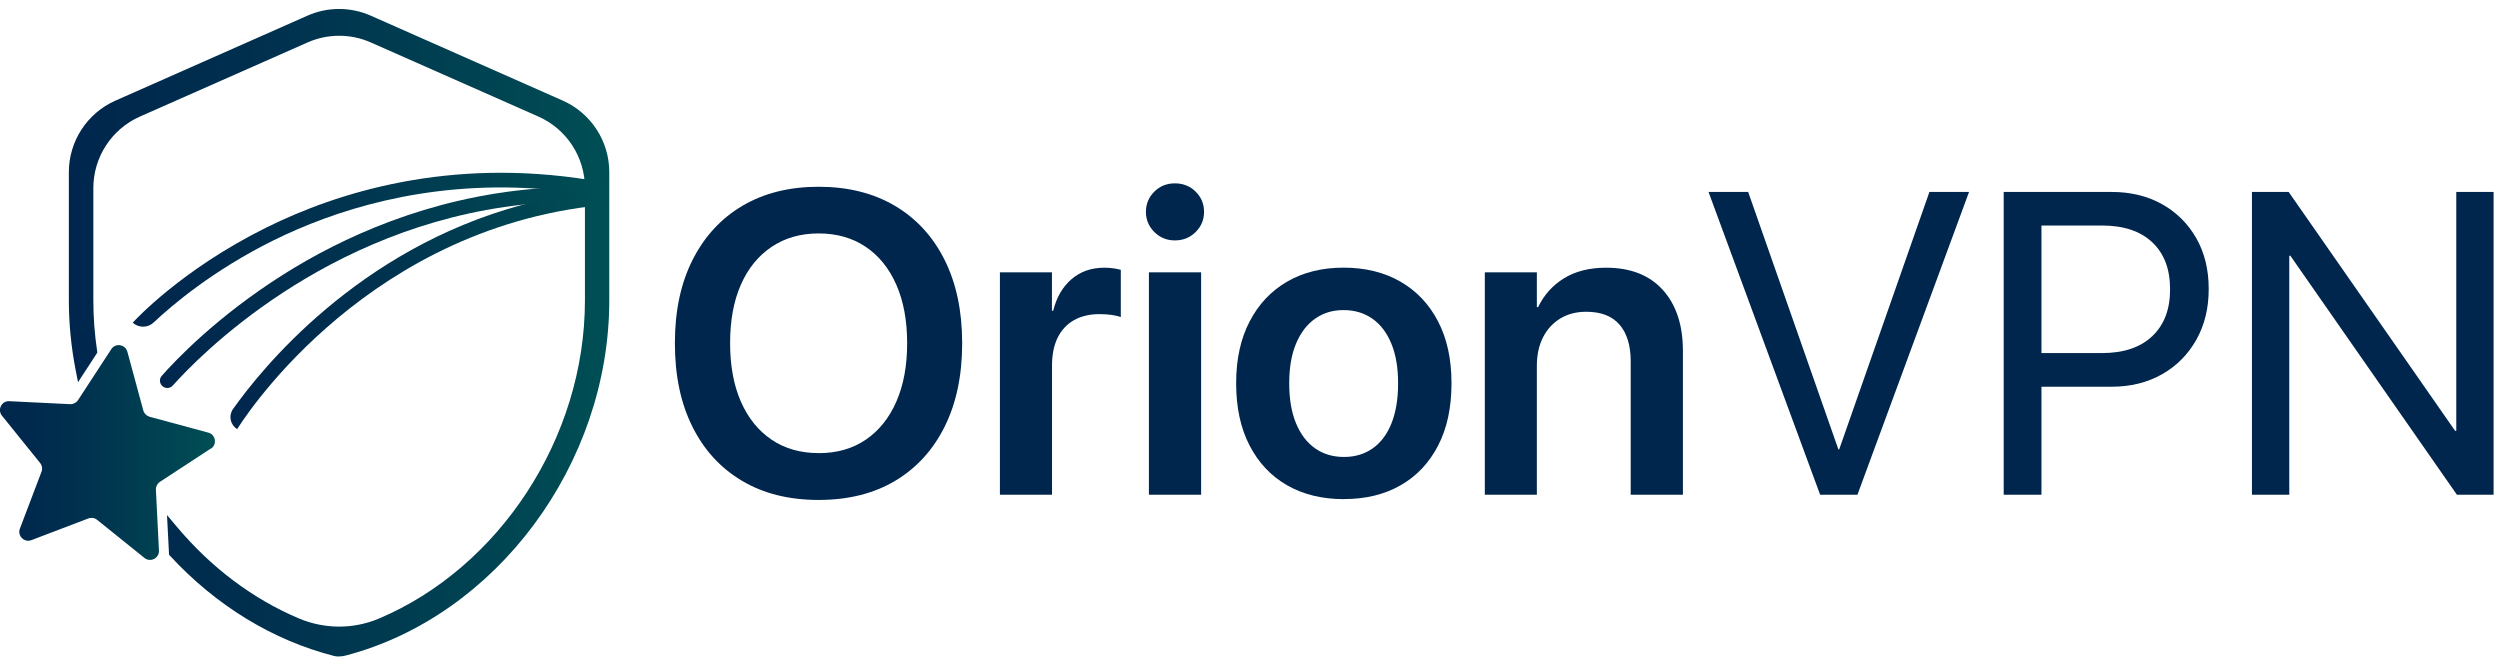 <?xml version="1.0" encoding="UTF-8"?>
<svg xmlns="http://www.w3.org/2000/svg" width="139" height="37" viewBox="0 0 139 37" fill="none">
  <g clip-path="url(#clip0_640_7759)">
    <path d="M45.514 27.797C43.871 27.797 42.454 27.444 41.263 26.737C40.067 26.03 39.146 25.025 38.498 23.723C37.847 22.42 37.524 20.878 37.524 19.098V19.073C37.524 17.293 37.85 15.751 38.505 14.455C39.16 13.156 40.081 12.151 41.276 11.444C42.472 10.738 43.885 10.384 45.517 10.384C47.149 10.384 48.562 10.738 49.758 11.444C50.953 12.151 51.874 13.156 52.522 14.455C53.17 15.754 53.496 17.293 53.496 19.073V19.098C53.496 20.878 53.17 22.42 52.522 23.723C51.874 25.025 50.953 26.03 49.765 26.737C48.573 27.444 47.159 27.797 45.517 27.797H45.514ZM45.514 25.195C46.532 25.195 47.409 24.946 48.143 24.443C48.878 23.941 49.442 23.234 49.841 22.32C50.239 21.405 50.437 20.331 50.437 19.094V19.07C50.437 17.826 50.236 16.745 49.837 15.834C49.435 14.919 48.867 14.216 48.129 13.721C47.391 13.225 46.518 12.979 45.517 12.979C44.516 12.979 43.653 13.225 42.908 13.721C42.167 14.216 41.595 14.916 41.193 15.827C40.791 16.738 40.594 17.819 40.594 19.07V19.094C40.594 20.338 40.795 21.419 41.193 22.33C41.595 23.245 42.163 23.948 42.901 24.447C43.639 24.946 44.512 25.192 45.514 25.192V25.195Z" fill="#00264D"></path>
    <path d="M55.595 27.506V15.141H58.488V17.275H58.558C58.745 16.527 59.084 15.945 59.58 15.519C60.075 15.096 60.678 14.885 61.395 14.885C61.575 14.885 61.745 14.895 61.908 14.919C62.071 14.944 62.206 14.971 62.317 15.002V17.629C62.199 17.584 62.036 17.542 61.821 17.511C61.606 17.48 61.374 17.466 61.128 17.466C60.584 17.466 60.113 17.577 59.718 17.798C59.323 18.02 59.018 18.346 58.807 18.772C58.596 19.198 58.492 19.721 58.492 20.334V27.509H55.599L55.595 27.506Z" fill="#00264D"></path>
    <path d="M65.324 13.367C64.874 13.367 64.492 13.211 64.18 12.9C63.869 12.588 63.713 12.214 63.713 11.78C63.713 11.348 63.869 10.963 64.18 10.655C64.492 10.346 64.874 10.194 65.324 10.194C65.774 10.194 66.169 10.346 66.478 10.655C66.789 10.963 66.945 11.337 66.945 11.78C66.945 12.224 66.789 12.588 66.478 12.9C66.166 13.211 65.781 13.367 65.324 13.367ZM63.879 27.506V15.141H66.782V27.506H63.879Z" fill="#00264D"></path>
    <path d="M74.716 27.752C73.504 27.752 72.45 27.492 71.553 26.976C70.659 26.46 69.966 25.722 69.471 24.759C68.975 23.796 68.73 22.652 68.73 21.322V21.298C68.73 19.974 68.979 18.834 69.478 17.875C69.977 16.915 70.673 16.174 71.567 15.657C72.461 15.141 73.507 14.881 74.706 14.881C75.904 14.881 76.965 15.141 77.862 15.657C78.759 16.174 79.459 16.912 79.955 17.868C80.454 18.824 80.703 19.967 80.703 21.298V21.322C80.703 22.659 80.457 23.809 79.962 24.769C79.466 25.729 78.773 26.467 77.879 26.979C76.985 27.492 75.932 27.749 74.72 27.749L74.716 27.752ZM74.727 25.407C75.34 25.407 75.873 25.247 76.324 24.928C76.774 24.61 77.124 24.145 77.367 23.536C77.609 22.926 77.734 22.188 77.734 21.325V21.301C77.734 20.445 77.609 19.714 77.36 19.108C77.11 18.502 76.76 18.038 76.303 17.719C75.849 17.4 75.312 17.241 74.699 17.241C74.086 17.241 73.573 17.4 73.119 17.719C72.665 18.038 72.312 18.502 72.059 19.108C71.806 19.714 71.681 20.445 71.681 21.301V21.325C71.681 22.188 71.806 22.926 72.059 23.536C72.312 24.145 72.665 24.61 73.119 24.928C73.573 25.247 74.11 25.407 74.723 25.407H74.727Z" fill="#00264D"></path>
    <path d="M82.556 27.506V15.141H85.449V17.078H85.519C85.837 16.409 86.312 15.876 86.946 15.481C87.58 15.086 88.363 14.885 89.298 14.885C90.66 14.885 91.71 15.297 92.455 16.122C93.196 16.946 93.57 18.072 93.57 19.506V27.509H90.667V20.088C90.667 19.209 90.459 18.529 90.047 18.051C89.635 17.573 89.018 17.334 88.193 17.334C87.642 17.334 87.157 17.462 86.745 17.712C86.333 17.965 86.014 18.315 85.789 18.762C85.564 19.209 85.449 19.732 85.449 20.331V27.506H82.556Z" fill="#00264D"></path>
    <path d="M101.199 27.506L94.994 10.672H97.198L102.214 24.987H102.259L107.276 10.672H109.479L103.274 27.506H101.199Z" fill="#00264D"></path>
    <path d="M111.406 27.506V10.672H113.505V27.506H111.406ZM112.455 21.499V19.631H116.866C118.071 19.631 119.003 19.319 119.665 18.692C120.327 18.065 120.656 17.203 120.656 16.097V16.073C120.656 14.961 120.327 14.095 119.665 13.471C119.003 12.848 118.071 12.539 116.866 12.539H112.455V10.672H117.403C118.459 10.672 119.395 10.897 120.202 11.348C121.009 11.798 121.647 12.428 122.111 13.239C122.572 14.046 122.804 14.985 122.804 16.052V16.077C122.804 17.144 122.572 18.082 122.111 18.9C121.647 19.718 121.013 20.355 120.202 20.813C119.391 21.27 118.459 21.502 117.403 21.502H112.455V21.499Z" fill="#00264D"></path>
    <path d="M125.208 27.506V10.672H127.249L138.297 26.526L135.637 23.958H136.569V10.672H138.644V27.506H136.603L125.555 11.652L128.216 14.22H127.284V27.506H125.208Z" fill="#00264D"></path>
    <path d="M18.805 36.5C18.729 36.5 18.653 36.49 18.577 36.472C15.175 35.603 12.025 33.683 9.465 30.915L9.399 30.842L9.285 28.636L9.808 29.259C11.731 31.556 14.049 33.295 16.606 34.38C18.029 34.983 19.637 34.996 21.064 34.394C27.734 31.577 32.522 24.378 32.522 16.704V10.457C32.522 8.735 31.506 7.176 29.934 6.48L20.617 2.36C19.498 1.865 18.22 1.865 17.101 2.36L7.781 6.48C6.208 7.176 5.19 8.735 5.19 10.457V16.704C5.19 17.625 5.259 18.567 5.398 19.503L5.412 19.603L4.338 21.249L4.209 20.591C3.957 19.299 3.828 17.989 3.828 16.704V9.574C3.828 7.852 4.843 6.293 6.416 5.596L17.094 0.871C18.213 0.375 19.491 0.375 20.614 0.871L31.288 5.593C32.861 6.289 33.876 7.848 33.876 9.57V16.7C33.876 25.805 27.592 34.255 19.221 36.448C19.086 36.483 18.944 36.5 18.805 36.5Z" fill="url(#paint0_linear_640_7759)"></path>
    <path d="M11.727 24.935L8.893 26.789C8.745 26.886 8.661 27.052 8.668 27.229L8.838 30.61C8.859 31.036 8.367 31.289 8.034 31.023L5.398 28.902C5.259 28.791 5.076 28.764 4.909 28.826L1.746 30.032C1.348 30.184 0.956 29.793 1.105 29.394L2.307 26.231C2.37 26.068 2.342 25.881 2.231 25.743L0.107 23.11C-0.159 22.777 0.09 22.282 0.516 22.306L3.898 22.472C4.074 22.479 4.241 22.396 4.338 22.247L6.188 19.413C6.42 19.056 6.967 19.143 7.082 19.555L7.968 22.822C8.014 22.992 8.149 23.123 8.318 23.172L11.585 24.055C11.998 24.166 12.084 24.714 11.727 24.949V24.935Z" fill="url(#paint1_linear_640_7759)"></path>
    <path d="M32.792 10.007C33.062 10.052 33.332 10.097 33.606 10.152V10.98C33.332 10.928 33.059 10.88 32.792 10.835C32.584 10.8 32.383 10.765 32.179 10.738C31.375 10.62 30.588 10.54 29.823 10.488C23.562 10.069 18.549 11.711 15.192 13.371C11.821 15.041 9.534 16.995 8.544 17.93C8.218 18.238 7.712 18.242 7.38 17.941C7.487 17.823 10.065 15.006 14.797 12.657C18.761 10.689 24.972 8.746 32.792 10.007Z" fill="url(#paint2_linear_640_7759)"></path>
    <path d="M32.792 10.395C33.062 10.402 33.332 10.409 33.606 10.422V11.237C33.332 11.223 33.059 11.216 32.792 11.209C31.5 11.185 30.252 11.243 29.057 11.379C18.023 12.598 10.996 19.877 9.607 21.436C9.462 21.599 9.216 21.62 9.046 21.481C8.866 21.336 8.838 21.069 8.994 20.896C9.753 20.033 12.057 17.601 15.743 15.269C18.979 13.225 23.794 10.977 29.819 10.488C30.779 10.409 31.77 10.377 32.788 10.395H32.792Z" fill="url(#paint3_linear_640_7759)"></path>
    <path d="M33.606 10.571V11.389C33.332 11.413 33.059 11.444 32.792 11.479C19.793 13.094 13.255 23.744 13.19 23.858C12.802 23.626 12.694 23.113 12.954 22.746C14.496 20.563 19.869 13.849 29.054 11.386C30.051 11.115 31.091 10.897 32.175 10.741C32.38 10.71 32.584 10.686 32.788 10.662C33.059 10.627 33.329 10.599 33.603 10.575L33.606 10.571Z" fill="url(#paint4_linear_640_7759)"></path>
  </g>
  <defs>
    <linearGradient id="paint0_linear_640_7759" x1="3.828" y1="18.498" x2="33.876" y2="18.498" gradientUnits="userSpaceOnUse">
      <stop stop-color="#00264D"></stop>
      <stop offset="0.33" stop-color="#002F4E"></stop>
      <stop offset="0.88" stop-color="#004853"></stop>
      <stop offset="1" stop-color="#004F55"></stop>
    </linearGradient>
    <linearGradient id="paint1_linear_640_7759" x1="3.42323e-05" y1="25.154" x2="11.953" y2="25.154" gradientUnits="userSpaceOnUse">
      <stop stop-color="#00264D"></stop>
      <stop offset="0.33" stop-color="#002F4E"></stop>
      <stop offset="0.88" stop-color="#004853"></stop>
      <stop offset="1" stop-color="#004F55"></stop>
    </linearGradient>
    <linearGradient id="paint2_linear_640_7759" x1="7.376" y1="13.883" x2="33.606" y2="13.883" gradientUnits="userSpaceOnUse">
      <stop stop-color="#00264D"></stop>
      <stop offset="0.33" stop-color="#002F4E"></stop>
      <stop offset="0.88" stop-color="#004853"></stop>
      <stop offset="1" stop-color="#004F55"></stop>
    </linearGradient>
    <linearGradient id="paint3_linear_640_7759" x1="8.894" y1="15.979" x2="33.606" y2="15.979" gradientUnits="userSpaceOnUse">
      <stop stop-color="#00264D"></stop>
      <stop offset="0.33" stop-color="#002F4E"></stop>
      <stop offset="0.88" stop-color="#004853"></stop>
      <stop offset="1" stop-color="#004F55"></stop>
    </linearGradient>
    <linearGradient id="paint4_linear_640_7759" x1="12.808" y1="17.213" x2="33.606" y2="17.213" gradientUnits="userSpaceOnUse">
      <stop stop-color="#00264D"></stop>
      <stop offset="0.33" stop-color="#002F4E"></stop>
      <stop offset="0.88" stop-color="#004853"></stop>
      <stop offset="1" stop-color="#004F55"></stop>
    </linearGradient>
    <clipPath id="clip0_640_7759">
      <rect width="138.647" height="36" fill="white" transform="translate(0 0.5)"></rect>
    </clipPath>
  </defs>
</svg>
